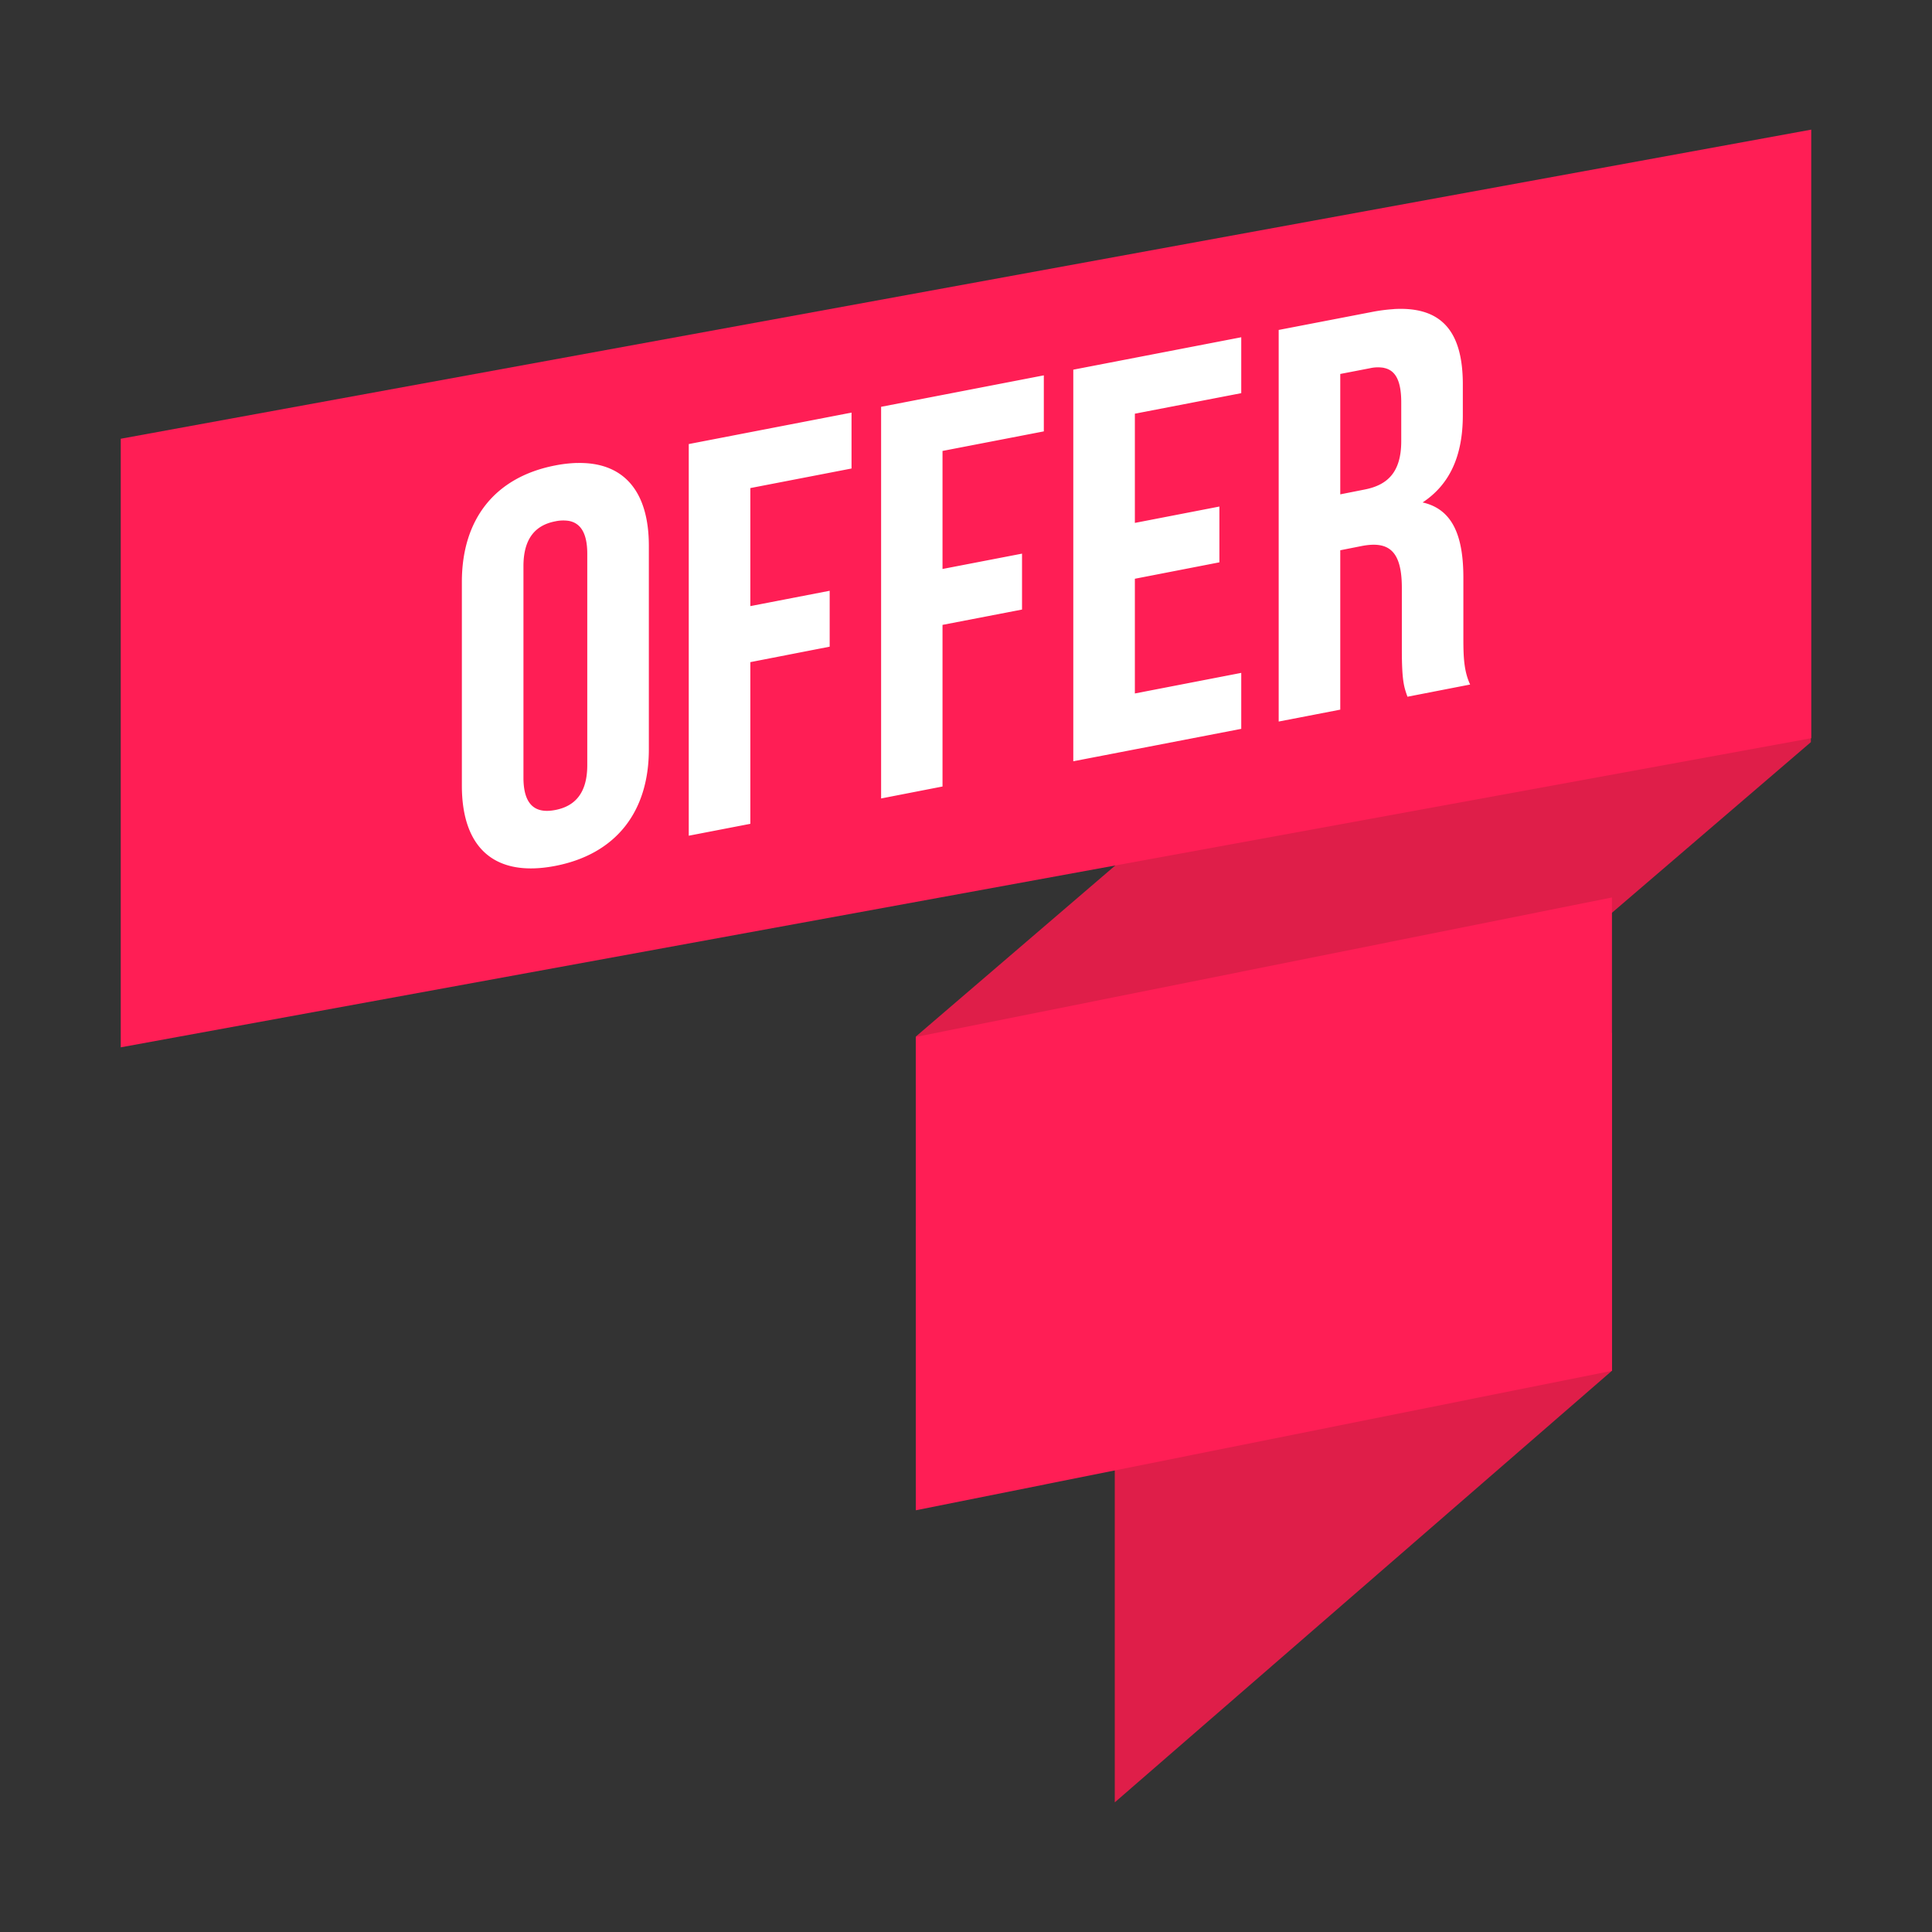 <svg xmlns="http://www.w3.org/2000/svg" width="32" height="32" id="offer"><rect width="100%" height="100%" fill="#333333" stroke="none"/><path fill="#df1e49" d="m26.7 22.703-8.236 7.15v-5.6l8.236-7.15zM15.17 17.168 29.994 4.452v7.84L15.17 25.008z"></path><path fill="#ff1e55" d="m15.17 25.015 11.529-2.31v-7.84l-11.53 2.31zM2 7.267l28-5.12v10.08l-28 5.12z"></path><path fill="#fff" d="M23.086 5.12a2.794 2.794 0 0 0-.367.048l-1.54.297v6.486l1.02-.197v-2.64l.354-.07c.463-.09.666.094.666.696v1.02c0 .528.038.623.093.78l1.038-.202c-.102-.221-.112-.45-.112-.766v-1c0-.676-.166-1.135-.675-1.25.454-.3.666-.778.666-1.445v-.51c0-.875-.349-1.294-1.143-1.248zm-2.527.466-2.782.537v6.486l2.782-.537v-.927l-1.762.341v-1.9l1.4-.272V8.39l-1.4.271V6.852l1.762-.34v-.926zm2.365.508c.197.04.285.225.285.572v.64c0 .52-.231.73-.611.803l-.399.079V6.194l.492-.095a.592.592 0 0 1 .233-.006zm-5.635.123-2.695.521v6.487l1.017-.198V10.35l1.317-.254V9.17l-1.317.254V7.469l1.678-.324v-.928zm-3.185.617-2.696.521v6.487l1.02-.197v-2.678l1.314-.256v-.926l-1.314.254V8.084l1.676-.324v-.926zm-4.551.834a2.22 2.22 0 0 0-.356.041c-1 .193-1.547.892-1.547 1.93v3.373c0 1.038.547 1.523 1.547 1.33 1.001-.194 1.55-.892 1.55-1.93V9.04c0-.908-.42-1.393-1.194-1.371zm-.135.959c.194.034.309.197.309.545v3.502c0 .463-.205.68-.53.742-.324.063-.527-.074-.527-.537V9.377c0-.463.203-.68.527-.742a.62.62 0 0 1 .221-.008z" font-family="Bebas Neue" font-size="9.266" font-weight="700" style="line-height:125%;-inkscape-font-specification:&quot;Bebas Neue Bold&quot;"></path></svg>